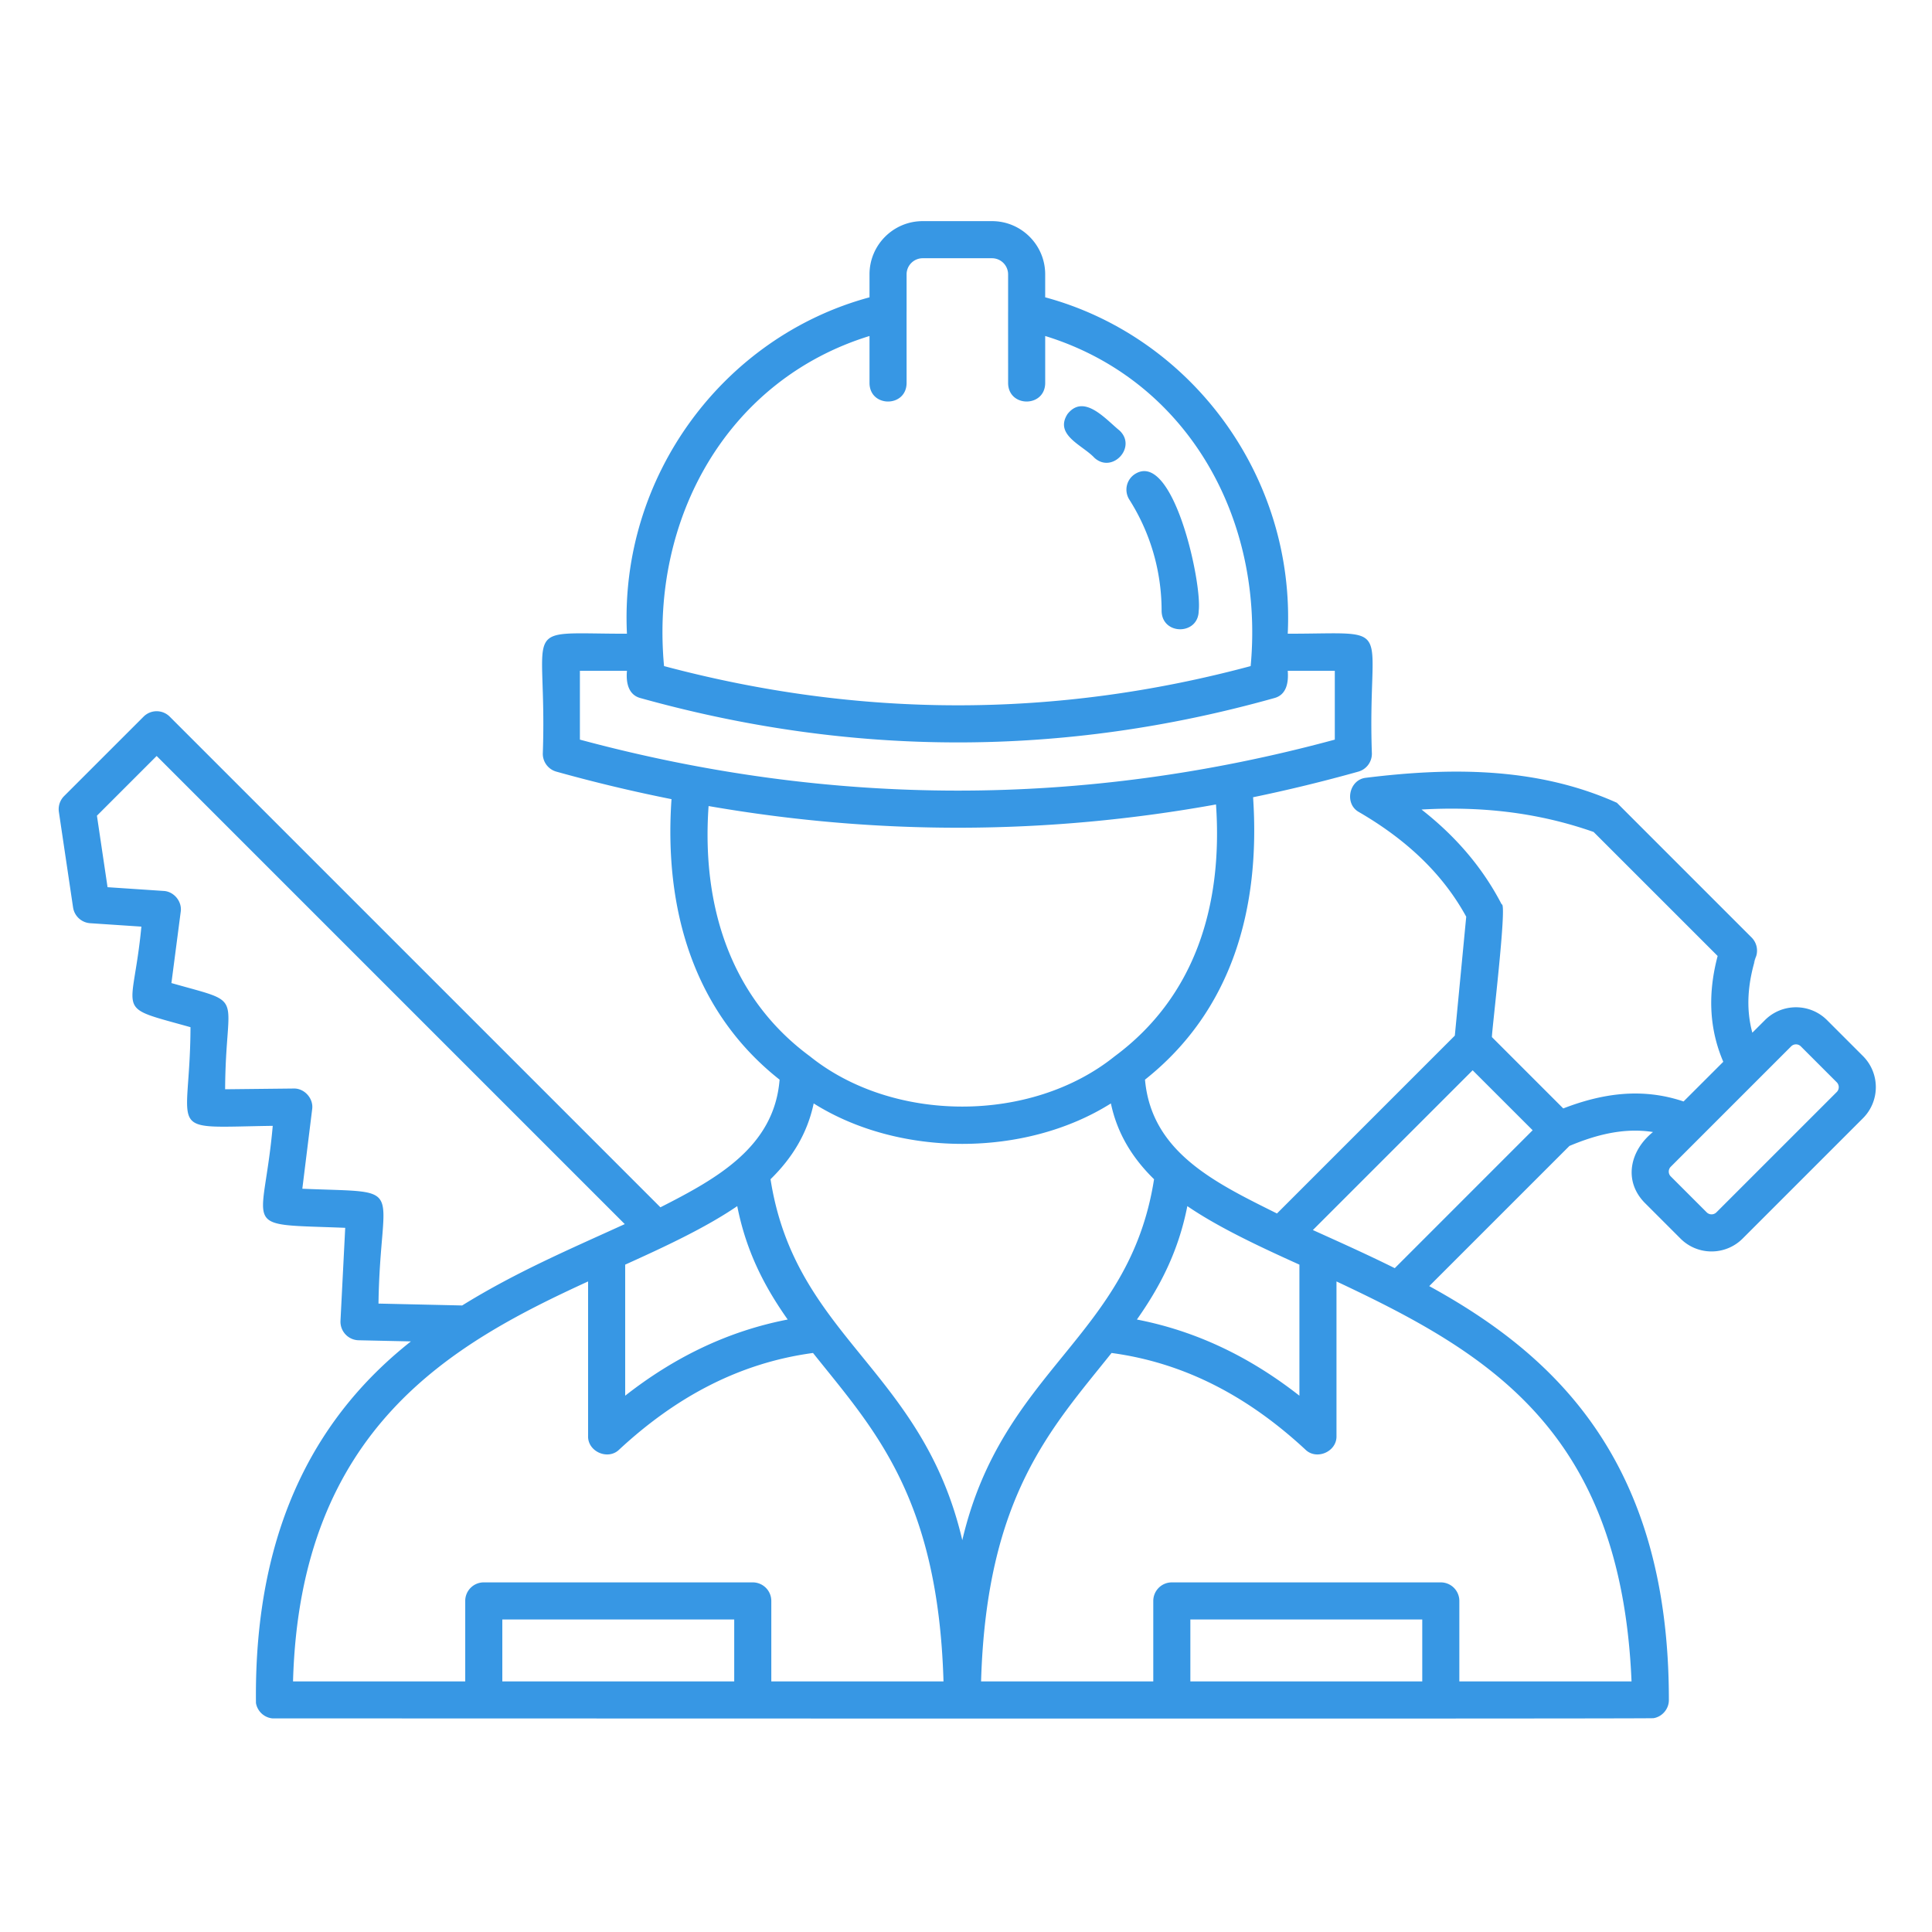 <svg xmlns="http://www.w3.org/2000/svg" width="512" height="512"><path fill-rule="evenodd" d="M230.426 78.793c-38.705 10.467-66.292 47.464-64.278 89.149-29.384.03-21.042-3.75-22.3 31.813 0 2.21 1.47 4.147 3.594 4.737a414.652 414.652 0 0030.513 7.292c-2.026 29.314 5.947 56.422 28.645 74.338-1.422 17.856-16.688 26.252-31.583 33.828L44.99 189.927a4.9 4.9 0 00-6.95 0L16.99 210.97a4.925 4.925 0 00-1.385 4.196l3.76 25.316a4.918 4.918 0 004.533 4.177l13.57.905c-2.264 23.957-7.715 20.827 13.017 26.653-.101 29.025-7.509 26.553 21.798 26.142-2.516 28.387-9.4 25.885 19.204 27.027l-1.253 24.628a4.917 4.917 0 001.309 3.597 4.91 4.91 0 003.49 1.572l13.86.304c-23.265 18.394-41.624 47.315-41.06 95.832.088.532.267 1.052.527 1.522a4.88 4.88 0 001.63 1.77c.088.07.19.11.28.176a.534.534 0 01.13.068c.045.022.092.042.133.069.086.034.177.082.264.118.11.028.2.089.31.118.037.018.078.017.115.03.057.014.114.05.173.049.077.025.157.052.237.058.117.036.242.055.363.069.092.007.184.031.278.03 1.159-.023 364.793.15 365.924-.06 2.274-.368 4.086-2.417 4.07-4.836.035-63.515-30.52-91.577-63.504-109.669l37.153-37.148c7.207-3.028 14.532-4.875 22.145-3.686-6.015 4.81-7.954 12.82-2.24 18.712l9.523 9.523c4.54 4.55 11.92 4.55 16.471 0l31.892-31.892c4.54-4.55 4.54-11.921 0-16.471l-9.524-9.524c-4.54-4.54-11.922-4.54-16.462 0l-3.332 3.33c-1.798-6.603-1.16-13.296.944-20.048-.868 2.623-.563 1.293.068-.226v.01a4.919 4.919 0 00-1.208-4.963l-35.702-35.705c-21.55-9.679-44.846-9.289-66.501-6.624-4.5.471-5.816 6.958-1.808 9.11 12.066 7.027 21.93 15.922 28.382 27.705l-3.022 31.518-47.133 47.134c-16.229-8.095-33.265-16.16-34.973-35.468 22.99-18.223 30.633-45.202 28.645-74.84a413.092 413.092 0 0027.898-6.79 4.926 4.926 0 003.585-4.737c-1.264-35.549 7.097-31.785-22.3-31.813 2.015-41.685-25.572-78.681-64.278-89.149v-6.084c0-7.783-6.316-14.103-14.097-14.103h-18.364c-7.78 0-14.097 6.32-14.097 14.103v6.09zm123.757 260.802v40.942c.137 4.162-5.293 6.539-8.255 3.606-14.77-13.699-31.57-22.928-51.353-25.591-15.899 19.956-33.132 37.785-34.58 87.036h45.635v-21.326a4.914 4.914 0 014.914-4.914h71.283a4.914 4.914 0 014.914 4.914v21.326h45.634c-2.79-66.416-37.815-87.024-78.192-105.993zm-198.332 0c-35.913 16.471-76.355 38.82-78.193 105.993h45.634v-21.326c0-2.713 2.2-4.914 4.914-4.914h71.284a4.915 4.915 0 014.914 4.914v21.326h45.634c-1.45-49.257-18.678-67.072-34.579-87.036-19.784 2.663-36.584 11.891-51.354 25.591-2.96 2.929-8.395.558-8.255-3.607v-40.941zm38.725 89.58v16.413H133.12v-16.413zm182.338 0v16.413h-61.456v-16.413zM294.4 292.421c-22.696 14.293-56.07 14.292-78.765 0-1.683 7.97-5.7 14.477-11.436 20.088 6.569 41.996 40.189 50.193 50.819 95.655 10.64-45.48 44.237-53.64 50.818-95.655-5.737-5.611-9.754-12.117-11.436-20.088zm20.256 27.214c-2.402 12.186-7.329 21.484-13.366 30.054 16.009 3.095 30.23 10.122 43.067 20.186v-34.732c-10.117-4.568-21.4-9.821-29.701-15.508zm-119.276 0c-8.54 5.834-19.65 10.963-29.7 15.508v34.732c12.836-10.064 27.056-17.09 43.066-20.186-6.039-8.57-10.964-17.868-13.366-30.054zm-29.81 4.766L41.514 200.343l-15.825 15.824 2.813 18.948 14.843.993c2.748.125 4.96 2.806 4.545 5.533l-2.462 18.88c20.171 5.752 14.369 1.943 14.233 28.146l18.136-.196c2.882-.103 5.35 2.657 4.928 5.513l-2.604 21.042c28.403 1.216 20.661-2.135 20.183 30.437l22.174.5c14.25-8.84 28.64-14.964 43.091-21.562zm204.055 11.675l36.541-36.55-15.9-15.891-42.341 42.338c7.227 3.268 14.34 6.447 21.7 10.103zm105.045-58.78l-31.9 31.901a1.815 1.815 0 000 2.565l9.523 9.522a1.827 1.827 0 002.574 0l31.891-31.89a1.827 1.827 0 000-2.575l-9.523-9.524a1.816 1.816 0 00-2.565.001zm-17.985 4.089L446.16 291.9c-11.046-3.725-21.577-2.132-31.881 1.847l-18.9-18.899c-.158-.722 4.126-35.877 2.583-35.174-5.177-9.995-12.417-18.24-21.25-25.14 15.068-.856 30.245.55 45.61 5.946l32.87 32.864c-2.497 9.456-2.448 18.822 1.493 28.04zm-134.432-68.196c-44.822 8.088-89.642 8.207-134.47.423-1.877 26.447 5.792 50.751 26.772 66.26h.007c22.115 17.843 58.797 17.842 80.911 0h.007c21.244-15.775 28.615-39.951 26.773-66.683zm19.01-35.42c.236 2.947-.233 6.368-3.586 7.234-55.979 15.715-111.956 15.607-167.933 0-3.313-.868-3.872-4.261-3.594-7.234h-12.473v18.24c66.686 17.956 133.372 18.074 200.058 0v-18.24zm-74.105-95.231v-9.829a4.275 4.275 0 00-4.269-4.274h-18.364a4.274 4.274 0 00-4.269 4.274v9.829c-.015.22.01 18.805 0 19.027-.104 6.447-9.718 6.466-9.827 0V89.043c-37.446 11.54-58.12 48.065-54.45 87.478 51.82 13.808 103.639 13.906 155.458 0 3.678-39.408-17.018-75.952-54.449-87.478v12.52c-.111 6.456-9.716 6.46-9.827 0 .009-.243-.012-18.788-.003-19.026zm50.508 79.379c.945-7.387-6.749-42.676-16.87-36.304a4.914 4.914 0 00-1.516 6.781c5.42 8.54 8.559 18.663 8.559 29.523.107 6.448 9.717 6.466 9.827 0zm-20.991-47.832c-3.648-2.957-9.429-9.888-13.78-4.354-3.563 5.57 4.053 8.26 7.12 11.576 4.743 4.333 11.368-2.854 6.66-7.222z" clip-rule="evenodd" fill="#3797e4" data-original="#000000"/></svg>